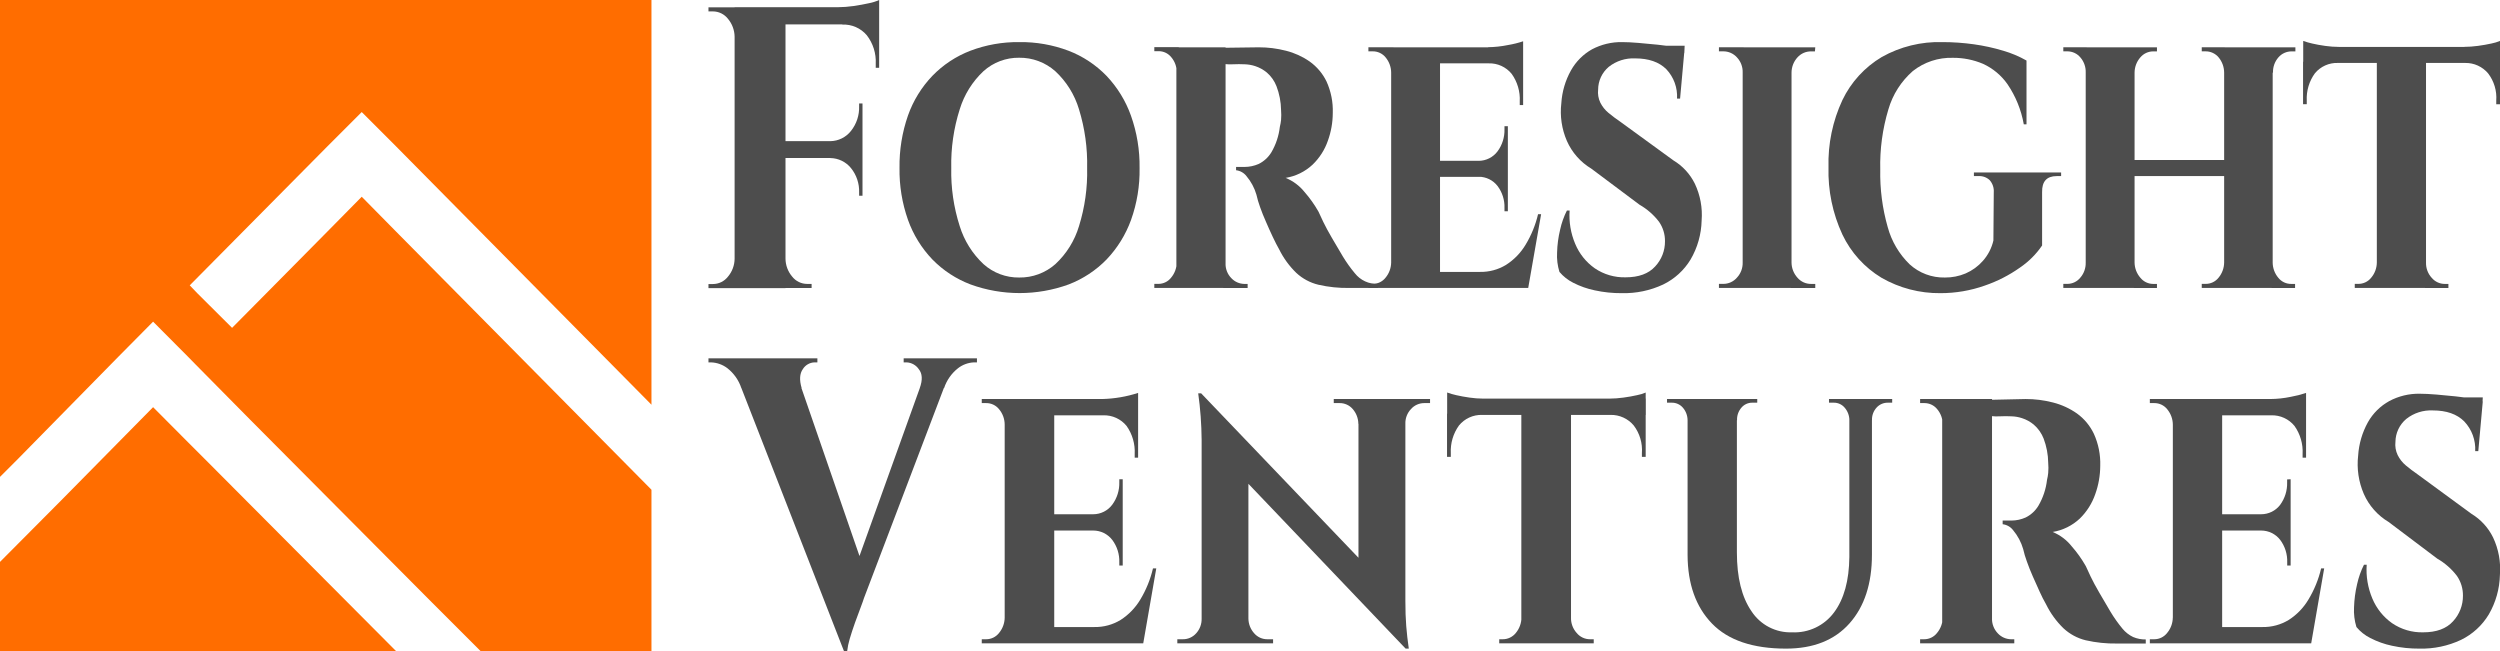 <svg width="614" height="160" viewBox="0 0 614 160" fill="none" xmlns="http://www.w3.org/2000/svg">
<path d="M180.67 9H180.42C180.394 7.396 179.819 5.85 178.79 4.62C178.351 4.055 177.788 3.597 177.145 3.281C176.502 2.966 175.796 2.801 175.08 2.8H174V1.8H180.67V9ZM180.67 63.57V70.76H174V69.76H175.08C175.796 69.761 176.504 69.597 177.147 69.282C177.79 68.966 178.352 68.507 178.79 67.94C179.825 66.713 180.401 65.165 180.42 63.56L180.67 63.57ZM192.92 1.77V70.77H180.42V1.77H192.92ZM215.92 1.77V6H192.67V1.77H215.92ZM211.83 34.67V38.81H192.67V34.67H211.83ZM192.67 63.53H192.92C192.931 65.135 193.504 66.684 194.54 67.91C194.978 68.477 195.54 68.936 196.183 69.252C196.826 69.567 197.534 69.731 198.25 69.73H199.33V70.73H192.67V63.53ZM211.83 25.41V34.87H203.92V34.67C204.9 34.657 205.865 34.424 206.744 33.99C207.623 33.556 208.394 32.93 209 32.16C210.368 30.443 211.078 28.294 211 26.1V25.41H211.83ZM211.83 38.61V48.07H211V47.28C211.081 45.104 210.371 42.972 209 41.28C208.386 40.521 207.613 39.908 206.735 39.482C205.857 39.057 204.896 38.831 203.92 38.82V38.62L211.83 38.61ZM215.92 0V2.86L205.75 1.77C207.048 1.762 208.345 1.666 209.63 1.48C210.99 1.28 212.25 1.05 213.42 0.79C214.281 0.626 215.12 0.36 215.92 0V0ZM215.92 5.71V16.65H215.08V15.65C215.207 13.129 214.426 10.645 212.88 8.65C212.146 7.785 211.223 7.1 210.183 6.648C209.143 6.195 208.013 5.987 206.88 6.04V5.74L215.92 5.71Z" fill="#4D4D4D"/>
<path d="M250.33 10.34C254.457 10.284 258.558 11.004 262.42 12.46C265.941 13.81 269.126 15.912 271.75 18.62C274.408 21.416 276.452 24.737 277.75 28.37C279.226 32.508 279.947 36.877 279.88 41.27C279.955 45.605 279.247 49.917 277.79 54C276.482 57.616 274.439 60.922 271.79 63.71C269.162 66.412 265.979 68.51 262.46 69.86C254.679 72.686 246.151 72.686 238.37 69.86C234.838 68.522 231.641 66.43 229 63.73C226.337 60.946 224.292 57.63 223 54C221.558 49.907 220.853 45.59 220.92 41.25C220.855 36.868 221.559 32.509 223 28.37C224.285 24.731 226.33 21.407 229 18.62C231.624 15.912 234.809 13.81 238.33 12.46C242.162 11.008 246.233 10.289 250.33 10.34ZM250.33 68.16C253.598 68.205 256.765 67.028 259.21 64.86C261.934 62.328 263.933 59.114 265 55.55C266.438 50.93 267.114 46.107 267 41.27C267.114 36.384 266.439 31.511 265 26.84C263.93 23.254 261.916 20.022 259.17 17.48C256.725 15.312 253.558 14.135 250.29 14.18C247.062 14.141 243.938 15.319 241.54 17.48C238.814 20.038 236.804 23.265 235.71 26.84C234.228 31.503 233.525 36.378 233.63 41.27C233.526 46.112 234.229 50.938 235.71 55.55C236.811 59.107 238.821 62.316 241.54 64.86C243.948 67.03 247.088 68.209 250.33 68.16Z" fill="#4D4D4D"/>
<path d="M289.17 17.73H289C289.013 16.36 288.522 15.032 287.62 14C287.254 13.557 286.796 13.2 286.278 12.953C285.76 12.706 285.194 12.575 284.62 12.57H283.5V11.57H289.5L289.17 17.73ZM289.17 64.51L289.5 70.72H283.5V69.72H284.5C285.102 69.722 285.696 69.585 286.236 69.322C286.777 69.058 287.25 68.675 287.62 68.2C288.493 67.163 288.98 65.856 289 64.5L289.17 64.51ZM301 11.62V70.72H288.92V11.62H301ZM309.17 11.62C311.417 11.616 313.655 11.899 315.83 12.46C317.923 12.983 319.902 13.884 321.67 15.12C323.428 16.379 324.844 18.056 325.79 20C326.893 22.427 327.42 25.076 327.33 27.74C327.325 30.073 326.916 32.387 326.12 34.58C325.35 36.802 324.065 38.81 322.37 40.44C320.534 42.156 318.23 43.287 315.75 43.69C317.561 44.428 319.155 45.615 320.38 47.14C321.694 48.637 322.85 50.266 323.83 52C324.05 52.52 324.44 53.36 325 54.51C325.56 55.66 326.26 56.97 327.13 58.45C328 59.93 328.89 61.45 329.83 63.03C330.699 64.462 331.675 65.826 332.75 67.11C333.419 67.965 334.283 68.648 335.269 69.102C336.255 69.556 337.335 69.768 338.42 69.72V70.72H331.42C328.854 70.769 326.292 70.503 323.79 69.93C321.769 69.441 319.906 68.443 318.38 67.03C316.657 65.361 315.234 63.41 314.17 61.26C313.67 60.41 313.17 59.38 312.58 58.16C311.99 56.94 311.47 55.72 310.92 54.47C310.37 53.22 309.87 52.01 309.46 50.82C309.103 49.84 308.809 48.838 308.58 47.82C308.092 46.137 307.254 44.576 306.12 43.24C305.813 42.845 305.43 42.515 304.994 42.27C304.558 42.024 304.077 41.868 303.58 41.81V41H305.67C306.861 40.996 308.039 40.747 309.13 40.27C310.419 39.63 311.501 38.638 312.25 37.41C313.371 35.49 314.079 33.358 314.33 31.15C314.469 30.601 314.569 30.043 314.63 29.48C314.697 28.661 314.697 27.839 314.63 27.02C314.6 25.015 314.217 23.032 313.5 21.16C312.995 19.866 312.182 18.716 311.13 17.81C310.278 17.107 309.301 16.57 308.25 16.23C307.429 15.963 306.573 15.815 305.71 15.79C304.751 15.742 303.789 15.742 302.83 15.79C302.18 15.83 301.527 15.813 300.88 15.74C300.82 15.74 300.74 15.4 300.63 14.74C300.52 14.08 300.35 13.05 300.13 11.74L309.17 11.62ZM300.83 64.51H301C300.956 65.219 301.064 65.928 301.315 66.592C301.567 67.256 301.957 67.859 302.46 68.36C303.278 69.212 304.4 69.704 305.58 69.73H306.42V70.73H300.42L300.83 64.51Z" fill="#4D4D4D"/>
<path d="M341.83 17.83H341.67C341.661 16.457 341.173 15.131 340.29 14.08C339.913 13.618 339.436 13.246 338.897 12.991C338.357 12.737 337.767 12.607 337.17 12.61H336.08V11.61H342.25L341.83 17.83ZM341.83 64.51L342.25 70.72H336.08V69.72H337.17C337.772 69.722 338.366 69.585 338.906 69.322C339.447 69.058 339.921 68.675 340.29 68.2C341.159 67.16 341.645 65.855 341.67 64.5L341.83 64.51ZM353.67 11.62V70.72H341.67V11.62H353.67ZM374.08 11.62V15.56H353.5V11.62H374.08ZM370.33 39.5V43.44H353.5V39.5H370.33ZM373.17 66.78L375.08 70.72H353.5V66.78H373.17ZM378.5 52.6L375.33 70.72H360.92L363.5 66.78C365.743 66.821 367.952 66.225 369.87 65.06C371.83 63.811 373.474 62.123 374.67 60.13C376.085 57.797 377.125 55.256 377.75 52.6H378.5ZM370.33 31V39.66H363.17V39.5C364.067 39.496 364.951 39.285 365.752 38.882C366.554 38.48 367.251 37.897 367.79 37.18C368.961 35.605 369.563 33.681 369.5 31.72V31H370.33ZM370.33 43.21V51.88H369.5V51.09C369.57 49.141 368.966 47.227 367.79 45.67C367.244 44.966 366.543 44.396 365.742 44.004C364.941 43.612 364.062 43.409 363.17 43.41V43.21H370.33ZM374.08 10.11V12.48L365.33 11.59C367.04 11.58 368.746 11.399 370.42 11.05C371.662 10.843 372.886 10.539 374.08 10.14V10.11ZM374.08 15.33V25.81H373.25V24.92C373.38 22.491 372.674 20.091 371.25 18.12C370.571 17.292 369.712 16.631 368.738 16.187C367.763 15.743 366.7 15.528 365.63 15.56V15.36L374.08 15.33Z" fill="#4D4D4D"/>
<path d="M398.42 10.34C399.53 10.34 400.87 10.41 402.42 10.54C403.97 10.67 405.57 10.82 407.13 10.98C408.69 11.14 410.06 11.34 411.25 11.57C412.088 11.708 412.911 11.922 413.71 12.21L412.63 24.21H411.88C411.956 22.892 411.761 21.573 411.309 20.334C410.857 19.094 410.156 17.959 409.25 17C407.47 15.23 404.92 14.34 401.58 14.34C399.248 14.231 396.954 14.966 395.12 16.41C394.303 17.095 393.645 17.95 393.193 18.916C392.74 19.881 392.504 20.934 392.5 22C392.375 23.099 392.563 24.212 393.04 25.21C393.524 26.177 394.205 27.032 395.04 27.72C395.963 28.488 396.925 29.208 397.92 29.88L411 39.4C413.262 40.759 415.085 42.742 416.25 45.11C417.589 47.932 418.165 51.056 417.92 54.17C417.841 57.535 416.909 60.824 415.21 63.73C413.603 66.39 411.258 68.527 408.46 69.88C405.292 71.358 401.825 72.084 398.33 72C396.091 72.016 393.858 71.784 391.67 71.31C389.827 70.928 388.044 70.299 386.37 69.44C385.079 68.79 383.932 67.885 383 66.78C382.522 65.234 382.325 63.615 382.42 62C382.473 60.109 382.724 58.228 383.17 56.39C383.525 54.766 384.082 53.194 384.83 51.71H385.5C385.305 54.507 385.774 57.31 386.87 59.89C387.869 62.305 389.533 64.385 391.67 65.89C393.901 67.407 396.553 68.184 399.25 68.11C402.47 68.11 404.887 67.223 406.5 65.45C408.075 63.772 408.942 61.551 408.92 59.25C408.941 57.544 408.43 55.873 407.46 54.47C406.159 52.768 404.53 51.343 402.67 50.28L390.83 41.42C388.176 39.827 386.08 37.451 384.83 34.62C383.565 31.708 383.092 28.513 383.46 25.36C383.635 22.526 384.445 19.768 385.83 17.29C387.044 15.12 388.833 13.328 391 12.11C393.284 10.902 395.837 10.293 398.42 10.34ZM413.75 11.23L413.67 13H404.75V11.23H413.75Z" fill="#4D4D4D"/>
<path d="M428.25 17.83H428C428.024 17.142 427.911 16.456 427.667 15.812C427.423 15.168 427.054 14.58 426.58 14.08C426.16 13.615 425.646 13.243 425.072 12.99C424.498 12.736 423.877 12.607 423.25 12.61H422.17V11.61H428.25V17.83ZM428.25 64.51V70.72H422.17V69.72H423.25C423.882 69.722 424.507 69.587 425.081 69.325C425.656 69.062 426.167 68.678 426.58 68.2C427.521 67.201 428.031 65.872 428 64.5L428.25 64.51ZM440 11.62V70.72H428V11.62H440ZM439.83 17.83V11.62H445.83L445.75 12.62H444.83C444.196 12.61 443.567 12.735 442.985 12.989C442.404 13.242 441.884 13.618 441.46 14.09C440.526 15.112 440.006 16.445 440 17.83H439.83ZM439.83 64.51H440C440.02 65.88 440.539 67.195 441.46 68.21C441.875 68.696 442.393 69.084 442.975 69.347C443.558 69.609 444.191 69.74 444.83 69.73H445.83V70.73H439.83V64.51Z" fill="#4D4D4D"/>
<path d="M477.08 10.34C479.659 10.341 482.236 10.522 484.79 10.88C487.23 11.221 489.641 11.749 492 12.46C493.991 13.039 495.907 13.847 497.71 14.87V30.53H497.04C496.416 27.002 495.053 23.645 493.04 20.68C491.519 18.511 489.448 16.785 487.04 15.68C484.698 14.684 482.175 14.18 479.63 14.2C476.07 14.093 472.586 15.244 469.79 17.45C466.931 19.948 464.848 23.214 463.79 26.86C462.343 31.663 461.668 36.665 461.79 41.68C461.697 46.441 462.314 51.19 463.62 55.77C464.561 59.244 466.419 62.401 469 64.91C471.364 67.069 474.469 68.233 477.67 68.16C479.414 68.177 481.143 67.836 482.75 67.16C484.378 66.457 485.829 65.401 487 64.07C488.264 62.645 489.151 60.926 489.58 59.07L489.67 47.25C489.711 46.709 489.643 46.164 489.472 45.65C489.3 45.134 489.027 44.659 488.67 44.25C488.311 43.907 487.885 43.641 487.419 43.469C486.953 43.297 486.456 43.222 485.96 43.25H484.79V42.36H506.21V43.25H505.13C502.68 43.25 501.49 44.56 501.54 47.19V60.29C500.093 62.417 498.257 64.252 496.13 65.7C493.469 67.589 490.548 69.085 487.46 70.14C483.966 71.376 480.286 72.005 476.58 72C471.495 72.056 466.487 70.748 462.08 68.21C457.92 65.693 454.589 62.011 452.5 57.62C450.095 52.442 448.924 46.777 449.08 41.07C448.922 35.379 450.093 29.729 452.5 24.57C454.611 20.171 457.975 16.493 462.17 14C466.715 11.448 471.87 10.182 477.08 10.34Z" fill="#4D4D4D"/>
<path d="M512.5 17.83H512.25C512.301 16.456 511.825 15.115 510.92 14.08C510.53 13.619 510.045 13.249 509.497 12.995C508.95 12.741 508.353 12.61 507.75 12.61H506.75V11.61H512.5V17.83ZM512.5 64.51V70.72H506.75V69.72H507.75C508.358 69.72 508.959 69.583 509.508 69.32C510.056 69.057 510.539 68.674 510.92 68.2C511.811 67.177 512.285 65.856 512.25 64.5L512.5 64.51ZM524.25 11.62V70.72H512.25V11.62H524.25ZM546.92 39.3V43.24H523.5V39.3H546.92ZM524.08 17.83V11.62H529.75V12.62H528.83C528.228 12.62 527.633 12.751 527.087 13.005C526.541 13.259 526.058 13.63 525.67 14.09C524.762 15.129 524.258 16.46 524.25 17.84L524.08 17.83ZM524.08 64.51H524.25C524.275 65.872 524.778 67.181 525.67 68.21C526.049 68.684 526.53 69.067 527.077 69.33C527.624 69.593 528.223 69.73 528.83 69.73H529.75V70.73H524.08V64.51ZM546.42 17.83H546.25C546.245 16.459 545.76 15.132 544.88 14.08C544.488 13.612 543.996 13.237 543.441 12.983C542.886 12.729 542.281 12.601 541.67 12.61H540.75V11.61H546.42V17.83ZM546.42 64.51V70.72H540.75V69.72H541.67C542.286 69.731 542.896 69.6 543.453 69.336C544.01 69.072 544.498 68.683 544.88 68.2C545.746 67.159 546.229 65.853 546.25 64.5L546.42 64.51ZM558.17 11.62V70.72H546.25V11.62H558.17ZM557.92 64.51H558.17C558.187 65.864 558.671 67.171 559.54 68.21C559.922 68.693 560.41 69.082 560.967 69.346C561.524 69.609 562.134 69.741 562.75 69.73H563.67V70.73H557.92V64.51ZM558 17.83V11.62H563.75V12.62H562.83C562.214 12.614 561.604 12.743 561.043 12.997C560.482 13.251 559.982 13.624 559.58 14.09C558.675 15.125 558.199 16.466 558.25 17.84L558 17.83Z" fill="#4D4D4D"/>
<path d="M565.67 10.05C566.392 10.31 567.131 10.524 567.88 10.69C568.88 10.92 569.88 11.11 571.12 11.28C572.214 11.432 573.316 11.513 574.42 11.52L565.67 12.52V10.05ZM614 11.52V15.46H565.67V11.52H614ZM574.17 15.17V15.46C573.1 15.425 572.036 15.635 571.06 16.076C570.084 16.516 569.222 17.174 568.54 18C567.13 19.941 566.425 22.304 566.54 24.7V25.59H565.63V15.17H574.17ZM583.92 64.51V70.72H578.33V69.72H579.17C579.784 69.73 580.393 69.597 580.947 69.334C581.502 69.07 581.989 68.682 582.37 68.2C583.243 67.163 583.73 65.856 583.75 64.5L583.92 64.51ZM595.83 11.92V70.72H583.75V11.92H595.83ZM595.58 64.51H595.83C595.798 65.875 596.292 67.199 597.21 68.21C597.601 68.684 598.091 69.065 598.646 69.328C599.2 69.591 599.806 69.728 600.42 69.73H601.33V70.73H595.58V64.51ZM614 10.05V12.51L605.17 11.51C606.311 11.504 607.45 11.424 608.58 11.27C609.8 11.1 610.92 10.91 611.92 10.68C612.633 10.541 613.33 10.33 614 10.05ZM614 15.17V25.61H613.08V24.72C613.258 22.317 612.546 19.932 611.08 18.02C610.392 17.203 609.531 16.549 608.559 16.106C607.587 15.663 606.528 15.443 605.46 15.46V15.17H614Z" fill="#4D4D4D"/>
<path d="M196.88 95.3H182.07C181.432 93.387 180.25 91.702 178.67 90.45C177.519 89.563 176.121 89.057 174.67 89H174V88H200.75V89H200C199.431 89.023 198.876 89.186 198.384 89.474C197.893 89.761 197.479 90.165 197.18 90.65C196.393 91.75 196.293 93.3 196.88 95.3ZM207.31 160L179.47 88.6H194.52L212.52 140.7L207.31 160ZM207.31 160L207.05 147.8L228.42 88.3H234.47L212.19 146.9C212.07 147.3 211.81 148.05 211.39 149.15C210.97 150.25 210.5 151.5 210 152.9C209.5 154.3 209.06 155.65 208.69 156.9C208.391 157.896 208.18 158.917 208.06 159.95L207.31 160ZM225.9 95.3C226.62 93.3 226.54 91.75 225.64 90.65C225.309 90.168 224.872 89.768 224.362 89.482C223.853 89.196 223.284 89.031 222.7 89H221.94V88H239.94V89H239.18C237.758 89.067 236.392 89.573 235.27 90.45C233.69 91.702 232.508 93.387 231.87 95.3H225.9Z" fill="#4D4D4D"/>
<path d="M246.92 104.3H246.75C246.753 102.91 246.264 101.564 245.37 100.5C244.991 100.027 244.51 99.646 243.963 99.386C243.415 99.126 242.816 98.994 242.21 99H241.12V98H247.34L246.92 104.3ZM246.92 151.7L247.34 158H241.12V157H242.21C242.82 157 243.422 156.86 243.97 156.591C244.517 156.323 244.996 155.932 245.37 155.45C246.245 154.394 246.732 153.071 246.75 151.7H246.92ZM258.92 98V158H246.75V98H258.92ZM279.52 98V102H258.7V98H279.52ZM275.74 126.3V130.3H258.74V126.3H275.74ZM278.6 154L280.53 158H258.7V154H278.6ZM283.98 139.6L280.78 158H266.18L268.79 154C271.059 154.041 273.293 153.434 275.23 152.25C277.206 150.98 278.859 149.269 280.06 147.25C281.49 144.878 282.539 142.297 283.17 139.6H283.98ZM275.74 117.7V126.5H268.5V126.3C269.407 126.298 270.302 126.085 271.113 125.677C271.923 125.269 272.628 124.678 273.17 123.95C274.355 122.348 274.965 120.392 274.9 118.4V117.7H275.74ZM275.74 130.1V138.9H274.9V138.1C274.969 136.123 274.359 134.182 273.17 132.6C272.62 131.884 271.913 131.304 271.103 130.905C270.294 130.506 269.403 130.299 268.5 130.3V130.1H275.74ZM279.52 96.5V98.9L270.69 98C273.69 97.929 276.664 97.424 279.52 96.5ZM279.52 101.8V112.4H278.68V111.5C278.811 109.04 278.107 106.608 276.68 104.6C275.995 103.762 275.126 103.091 274.142 102.641C273.157 102.19 272.082 101.971 271 102V101.8H279.52Z" fill="#4D4D4D"/>
<path d="M295.37 151.9V158H289.15V157H290.49C291.109 157.009 291.722 156.883 292.288 156.633C292.855 156.383 293.36 156.013 293.77 155.55C294.68 154.557 295.165 153.246 295.12 151.9H295.37ZM295 96.6L306.61 111.6V158H295.12V108C295.09 104.186 294.81 100.377 294.28 96.6H295ZM295 96.6L344.37 148.2L345.22 159.3L296 107.7L295 96.6ZM306.61 151.9C306.621 153.251 307.13 154.551 308.04 155.55C308.438 156.008 308.929 156.374 309.482 156.625C310.034 156.875 310.634 157.003 311.24 157H312.67V158H306.44V151.9H306.61ZM333.61 104.1C333.599 102.756 333.106 101.461 332.22 100.45C331.822 99.987 331.327 99.618 330.771 99.367C330.215 99.117 329.61 98.991 329 99H327.57V98H333.8V104.1H333.61ZM345.16 98V147.6C345.16 149.933 345.23 151.983 345.37 153.75C345.51 155.517 345.72 157.367 346 159.3H345.25L333.64 143.4V98H345.16ZM344.91 104.1V98H351.22V99H349.79C349.178 98.998 348.573 99.127 348.014 99.377C347.456 99.627 346.957 99.993 346.55 100.45C346.085 100.934 345.723 101.507 345.484 102.134C345.245 102.761 345.135 103.429 345.16 104.1H344.91Z" fill="#4D4D4D"/>
<path d="M355.42 96.4C356.148 96.667 356.893 96.884 357.65 97.05C358.65 97.28 359.72 97.48 360.93 97.65C362.029 97.811 363.139 97.894 364.25 97.9L355.42 98.9V96.4ZM404.21 97.9V101.9H355.42V97.9H404.21ZM364 101.6V101.9C362.917 101.87 361.842 102.089 360.858 102.54C359.873 102.99 359.005 103.661 358.32 104.5C356.902 106.474 356.196 108.872 356.32 111.3V112.2H355.39V101.6H364ZM373.84 151.7V158H368.21V157H369.05C369.673 157.006 370.288 156.869 370.85 156.601C371.411 156.332 371.904 155.938 372.29 155.45C373.165 154.394 373.652 153.071 373.67 151.7H373.84ZM385.84 98.3V158H373.64V98.3H385.84ZM385.59 151.7H385.84C385.805 153.082 386.303 154.425 387.23 155.45C387.626 155.934 388.125 156.324 388.691 156.592C389.256 156.86 389.874 157 390.5 157H391.42V158H385.62L385.59 151.7ZM404.18 96.4V98.9L395.26 97.9C396.414 97.895 397.567 97.811 398.71 97.65C399.943 97.483 401.063 97.283 402.07 97.05C402.805 96.911 403.522 96.693 404.21 96.4H404.18ZM404.18 101.6V112.2H403.25V111.3C403.436 108.865 402.725 106.446 401.25 104.5C400.559 103.67 399.692 103.006 398.71 102.556C397.729 102.106 396.659 101.882 395.58 101.9V101.6H404.18Z" fill="#4D4D4D"/>
<path d="M414.63 98V103.2H414.47C414.461 102.059 414.042 100.958 413.29 100.1C412.955 99.717 412.541 99.411 412.077 99.204C411.612 98.997 411.109 98.893 410.6 98.9H409.42V98H414.63ZM426.58 98V135.7C426.58 141.833 427.77 146.633 430.15 150.1C431.225 151.757 432.712 153.107 434.464 154.018C436.217 154.93 438.176 155.371 440.15 155.3C442.137 155.393 444.117 154.994 445.914 154.14C447.71 153.285 449.268 152.001 450.45 150.4C452.89 147.127 454.14 142.593 454.2 136.8V98H459.75V136.2C459.75 143.333 457.913 148.967 454.24 153.1C450.567 157.233 445.367 159.3 438.64 159.3C430.5 159.3 424.443 157.25 420.47 153.15C416.497 149.05 414.497 143.433 414.47 136.3V98H426.58ZM431.58 98V98.9H430.32C429.824 98.899 429.334 99.005 428.883 99.213C428.432 99.42 428.032 99.723 427.71 100.1C426.961 100.954 426.57 102.065 426.62 103.2H426.45V98H431.58ZM454.37 98V103.2H454.21C454.201 102.059 453.782 100.958 453.03 100.1C452.708 99.723 452.308 99.42 451.857 99.213C451.406 99.005 450.916 98.899 450.42 98.9H449.2V98H454.37ZM464.72 98V98.9H463.63C463.114 98.894 462.603 98.999 462.131 99.206C461.659 99.412 461.236 99.717 460.89 100.1C460.121 100.945 459.715 102.058 459.76 103.2H459.59V98H464.72Z" fill="#4D4D4D"/>
<path d="M477.3 104.2H477.13C477.129 102.824 476.636 101.494 475.74 100.45C475.366 99.998 474.897 99.634 474.366 99.383C473.836 99.132 473.257 99.002 472.67 99H471.58V98H477.63L477.3 104.2ZM477.3 151.7L477.63 158H471.58V157H472.58C473.19 157 473.792 156.86 474.34 156.591C474.887 156.323 475.366 155.932 475.74 155.45C476.619 154.396 477.109 153.072 477.13 151.7H477.3ZM489.24 98V158H477V98H489.24ZM497.48 98C499.75 97.995 502.012 98.28 504.21 98.85C506.321 99.384 508.317 100.299 510.1 101.55C511.886 102.84 513.316 104.56 514.26 106.55C515.375 109.012 515.909 111.698 515.82 114.4C515.812 116.769 515.399 119.12 514.6 121.35C513.82 123.617 512.522 125.671 510.81 127.35C508.961 129.09 506.635 130.238 504.13 130.65C505.956 131.401 507.56 132.605 508.79 134.15C510.119 135.658 511.289 137.301 512.28 139.05C512.51 139.58 512.9 140.43 513.46 141.6C514.02 142.77 514.74 144.1 515.61 145.6C516.48 147.1 517.39 148.6 518.34 150.25C519.215 151.705 520.197 153.092 521.28 154.4C521.991 155.264 522.882 155.964 523.89 156.45C524.873 156.866 525.933 157.071 527 157.05V158.05H519.94C517.35 158.096 514.765 157.827 512.24 157.25C510.198 156.748 508.319 155.733 506.78 154.3C505.04 152.607 503.602 150.628 502.53 148.45C501.944 147.428 501.41 146.376 500.93 145.3C500.37 144.073 499.81 142.823 499.25 141.55C498.69 140.28 498.2 139.05 497.78 137.85C497.418 136.871 497.121 135.868 496.89 134.85C496.397 133.144 495.552 131.56 494.41 130.2C494.101 129.8 493.716 129.465 493.276 129.216C492.837 128.967 492.352 128.809 491.85 128.75V127.85H494C495.203 127.845 496.391 127.589 497.49 127.1C498.798 126.457 499.891 125.45 500.64 124.2C501.777 122.253 502.496 120.09 502.75 117.85C502.889 117.291 502.986 116.723 503.04 116.15C503.112 115.318 503.112 114.482 503.04 113.65C503.015 111.616 502.632 109.602 501.91 107.7C501.395 106.39 500.572 105.224 499.51 104.3C498.655 103.585 497.671 103.042 496.61 102.7C495.78 102.426 494.914 102.274 494.04 102.25C493.074 102.201 492.106 102.201 491.14 102.25C490.473 102.291 489.804 102.274 489.14 102.2C488.998 101.884 488.913 101.546 488.89 101.2C488.78 100.5 488.61 99.48 488.39 98.2L497.48 98ZM489.07 151.7H489.24C489.198 152.417 489.307 153.134 489.56 153.806C489.813 154.478 490.205 155.089 490.71 155.6C491.534 156.463 492.667 156.967 493.86 157H494.71V158H488.65L489.07 151.7Z" fill="#4D4D4D"/>
<path d="M533.82 104.3H533.65C533.641 102.911 533.149 101.568 532.26 100.5C531.882 100.028 531.403 99.648 530.857 99.388C530.312 99.129 529.714 98.996 529.11 99H528V98H534.23L533.82 104.3ZM533.82 151.7L534.24 158H528V157H529.1C529.708 156.998 530.308 156.858 530.854 156.589C531.4 156.32 531.877 155.931 532.25 155.45C533.129 154.396 533.619 153.072 533.64 151.7H533.82ZM545.76 98V158H533.65V98H545.76ZM566.37 98V102H545.59V98H566.37ZM562.58 126.3V130.3H545.58V126.3H562.58ZM565.44 154L567.37 158H545.59V154H565.44ZM570.82 139.6L567.63 158H553.08L555.68 154C557.949 154.041 560.183 153.434 562.12 152.25C564.098 150.983 565.752 149.271 566.95 147.25C568.383 144.879 569.436 142.297 570.07 139.6H570.82ZM562.58 117.7V126.5H555.35V126.3C556.25 126.299 557.137 126.091 557.943 125.693C558.75 125.294 559.453 124.715 560 124C561.177 122.394 561.783 120.44 561.72 118.45V117.75L562.58 117.7ZM562.58 130.1V138.9H561.74V138.1C561.808 136.125 561.202 134.185 560.02 132.6C559.469 131.885 558.762 131.306 557.952 130.907C557.143 130.508 556.252 130.301 555.35 130.3V130.1H562.58ZM566.37 96.5V98.9L557.53 98C559.254 97.992 560.973 97.807 562.66 97.45C563.918 97.226 565.159 96.908 566.37 96.5ZM566.37 101.8V112.4H565.52V111.5C565.651 109.04 564.947 106.608 563.52 104.6C562.835 103.761 561.967 103.09 560.982 102.64C559.998 102.189 558.923 101.97 557.84 102V101.8H566.37Z" fill="#4D4D4D"/>
<path d="M594.29 96.7C595.41 96.7 596.77 96.77 598.37 96.9C599.97 97.03 601.55 97.18 603.12 97.35C604.69 97.52 606.12 97.72 607.28 97.95C608.129 98.084 608.964 98.302 609.77 98.6L608.67 110.8H607.91C607.981 109.464 607.779 108.128 607.316 106.873C606.854 105.618 606.14 104.47 605.22 103.5C603.427 101.7 600.85 100.8 597.49 100.8C595.134 100.687 592.817 101.433 590.97 102.9C590.152 103.589 589.493 104.445 589.035 105.411C588.578 106.378 588.334 107.431 588.32 108.5C588.193 109.612 588.38 110.738 588.86 111.75C589.342 112.73 590.023 113.599 590.86 114.3C591.73 115.03 592.7 115.77 593.76 116.5L607 126.2C609.288 127.583 611.128 129.597 612.3 132C613.654 134.867 614.234 138.039 613.98 141.2C613.902 144.612 612.963 147.948 611.25 150.9C609.629 153.599 607.26 155.77 604.43 157.15C601.239 158.649 597.744 159.385 594.22 159.3C591.958 159.318 589.7 159.083 587.49 158.6C585.632 158.212 583.836 157.572 582.15 156.7C580.839 156.045 579.678 155.126 578.74 154C578.258 152.431 578.058 150.789 578.15 149.15C578.211 147.229 578.466 145.32 578.91 143.45C579.27 141.803 579.834 140.207 580.59 138.7H581.26C581.066 141.537 581.542 144.381 582.65 147C583.662 149.432 585.34 151.529 587.49 153.05C589.74 154.587 592.417 155.374 595.14 155.3C598.393 155.3 600.833 154.4 602.46 152.6C604.049 150.889 604.922 148.635 604.9 146.3C604.922 144.57 604.408 142.876 603.43 141.45C602.115 139.725 600.47 138.281 598.59 137.2L586.65 128.2C583.948 126.591 581.816 124.179 580.55 121.3C579.273 118.342 578.794 115.101 579.16 111.9C579.344 109.023 580.164 106.222 581.56 103.7C582.793 101.513 584.611 99.712 586.81 98.5C589.109 97.273 591.684 96.653 594.29 96.7ZM609.77 97.6L609.68 99.4H600.68V97.6H609.77Z" fill="#4D4D4D"/>
<g clip-path="url(#clip0_412_3)">
<path fill-rule="evenodd" clip-rule="evenodd" d="M0 0H160V99.4L97.32 36L88.84 27.52L80.36 36L46.6 70.08L48.44 72L57 80.52L65.44 72L80.36 56.92L88.84 48.32L97.32 56.92L160 120.28V160H0V138L14.92 123L29.12 108.6L37.6 100L46.16 108.6L51.16 113.6L97.36 160H118.12L106.12 148L61.44 103.08L48 89.48L46.16 87.6L37.6 79L29.12 87.56L4.56 112.56L0 117.12V0Z" fill="#FF6D00"/>
</g>
<defs>
<clipPath id="clip0_412_3">
<rect width="160" height="160" fill="white"/>
</clipPath>
</defs>
</svg>
